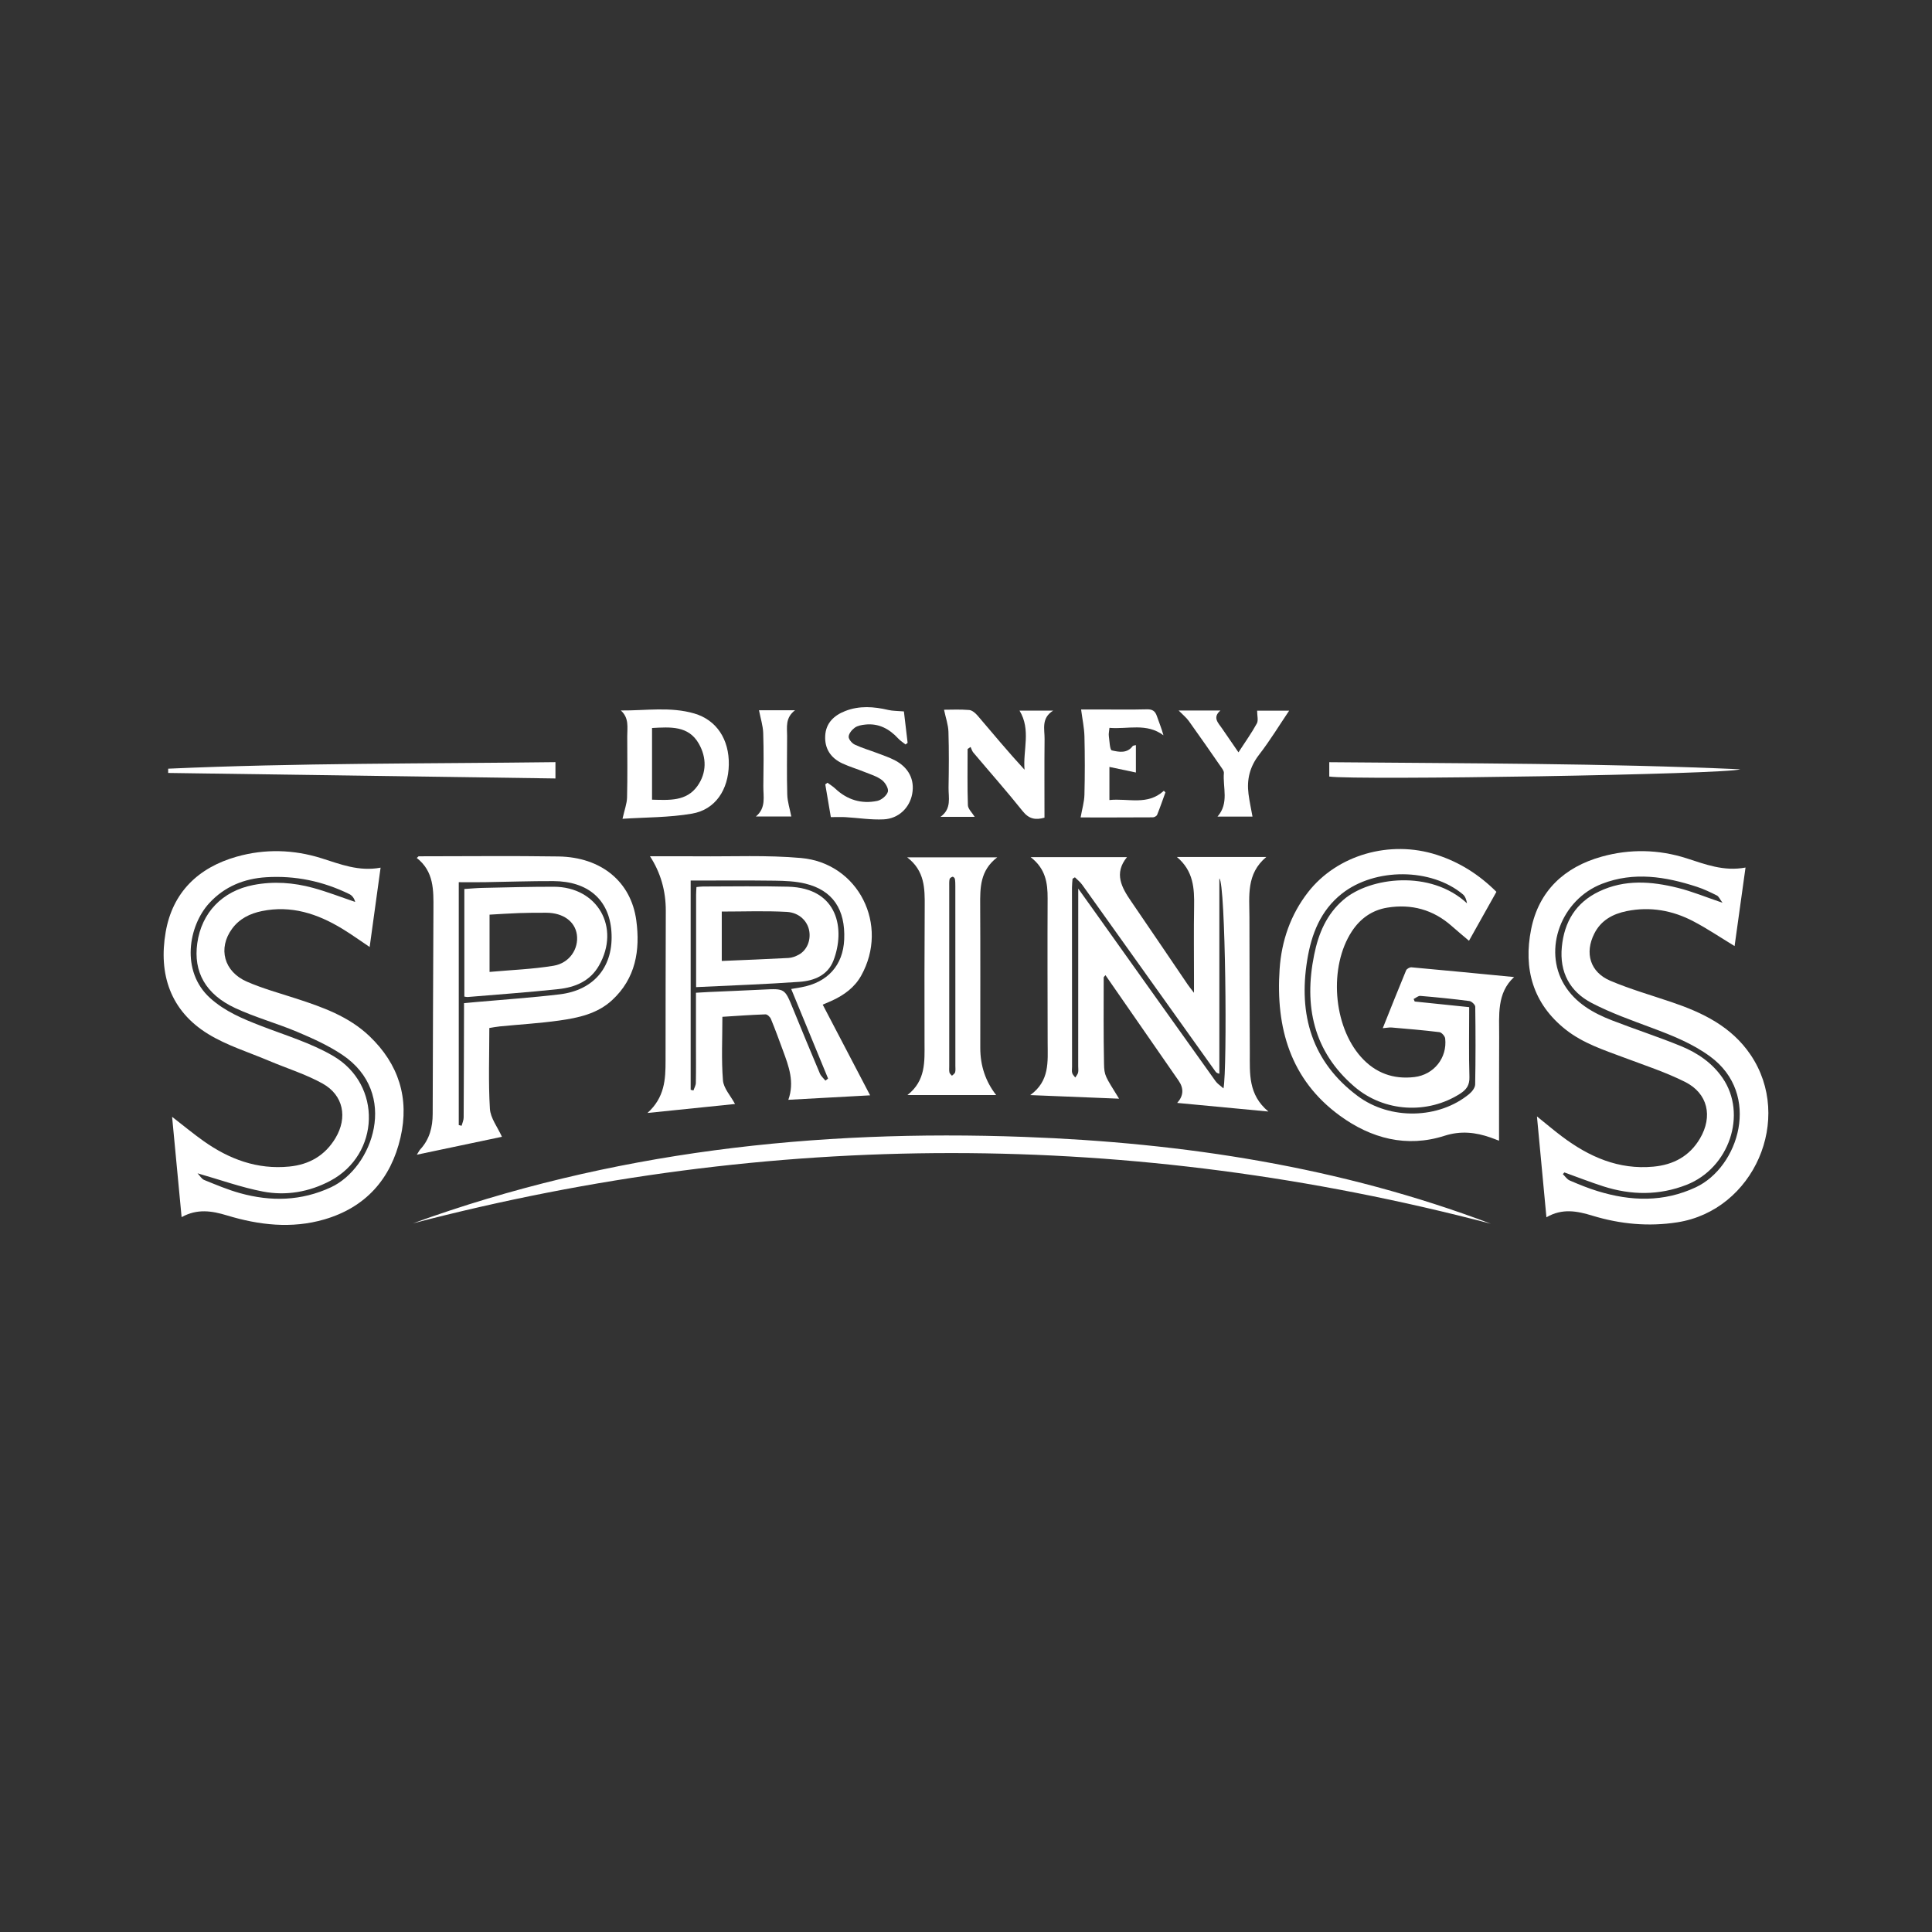 <svg width="500" height="500" viewBox="0 0 500 500" fill="none" xmlns="http://www.w3.org/2000/svg">
<rect x="0" y="0" width="500" height="500" fill="#333333" stroke="none"/>
<g clip-path="url(#clip0_1365_5305)">
<path d="M448.905 244.835C445.222 242.603 441.829 240.309 438.222 238.422C432.842 235.602 427.083 234.574 421.04 235.782C417.4 236.512 414.338 238.166 412.603 241.612C410.053 246.665 411.532 251.604 416.745 253.817C421.879 255.993 427.277 257.543 432.572 259.335C440.615 262.055 448.08 265.639 453.038 272.966C464.253 289.546 453.901 313.231 434.112 316.331C426.647 317.502 419.324 316.805 412.148 314.625C408.209 313.43 404.374 312.625 400.213 315.032C399.388 306.264 398.597 297.836 397.762 288.925C400.17 290.864 402.161 292.556 404.242 294.12C411.242 299.381 418.883 302.775 427.908 301.927C433.088 301.443 437.25 299.225 439.947 294.651C443.326 288.921 441.999 282.948 436.074 279.986C431.031 277.464 425.604 275.692 420.305 273.701C415.068 271.739 409.726 270.018 405.242 266.492C396.677 259.747 394.217 250.68 396.255 240.489C398.241 230.559 404.853 224.392 414.513 221.7C421.812 219.667 429.23 219.809 436.449 222.117C441.34 223.682 446.099 225.573 451.74 224.52C450.758 231.559 449.834 238.204 448.91 244.84L448.905 244.835ZM445.791 233.64C445.085 232.697 444.819 231.995 444.327 231.749C442.644 230.905 440.923 230.08 439.132 229.497C431.041 226.862 422.855 225.53 414.603 228.725C404.043 232.815 399.241 245.703 404.863 254.903C407.702 259.553 412.243 262.15 417.158 264.06C423.097 266.369 429.173 268.331 435.065 270.748C439.326 272.497 443.142 275.095 445.81 278.986C452.233 288.361 447.531 302.296 436.482 306.629C429.372 309.416 422.149 309.335 414.944 307.027C411.546 305.937 408.214 304.628 404.853 303.42C404.725 303.572 404.592 303.718 404.464 303.87C405.052 304.429 405.545 305.211 406.242 305.51C408.626 306.534 411.039 307.525 413.513 308.278C422.068 310.895 430.519 311.179 438.871 307.269C449.995 302.055 455.93 283.2 442.582 273.417C437.999 270.056 432.847 268.013 427.595 266.046C422.305 264.065 416.926 262.174 411.934 259.576C406.294 256.642 403.569 251.623 404.199 245.087C404.829 238.565 407.825 233.588 413.849 230.711C420.485 227.54 427.377 228.075 434.212 229.777C437.914 230.696 441.473 232.175 445.796 233.64H445.791Z" fill="white"/>
<path d="M98.498 224.545C97.536 231.546 96.621 238.186 95.668 245.078C93.081 243.348 90.862 241.746 88.526 240.333C82.146 236.465 75.382 234.238 67.798 235.783C64.679 236.418 61.949 237.769 60.044 240.381C56.361 245.424 57.935 251.458 63.902 254.055C68.002 255.842 72.363 257.036 76.633 258.42C83.482 260.648 90.256 263.042 95.602 268.142C103.176 275.365 105.997 284.215 103.65 294.386C101.171 305.127 94.616 312.483 83.914 315.592C75.481 318.043 67.021 317.057 58.745 314.55C54.849 313.369 51.076 312.744 47 314.995C46.175 306.307 45.379 297.894 44.54 289.03C47.512 291.329 50.029 293.424 52.692 295.311C59.319 300.003 66.566 302.719 74.856 301.904C80.06 301.392 84.127 299.036 86.829 294.519C90 289.215 88.891 283.423 83.478 280.418C79.112 277.991 74.235 276.493 69.604 274.531C64.324 272.294 58.717 270.573 53.882 267.611C44.094 261.61 40.985 252.121 42.876 241.22C44.658 230.92 51.337 224.512 61.267 221.701C68.557 219.639 75.984 219.848 83.203 222.118C88.094 223.654 92.844 225.602 98.493 224.55L98.498 224.545ZM51.119 303.648C51.744 304.297 52.185 305.108 52.844 305.378C55.901 306.615 58.959 307.914 62.129 308.791C70.116 311.004 77.965 310.843 85.658 307.264C96.436 302.25 103.48 282.902 88.526 272.939C84.957 270.559 80.956 268.749 76.984 267.071C71.694 264.838 66.092 263.312 60.897 260.899C53.181 257.321 50.019 251.495 51.052 244.116C52.161 236.172 57.556 230.588 65.566 229.038C70.789 228.024 75.965 228.403 81.032 229.787C84.715 230.792 88.293 232.195 91.919 233.418C91.687 232.479 91.142 231.749 90.412 231.394C83.62 228.066 76.41 226.55 68.865 227.028C63.177 227.389 58.143 229.408 54.171 233.712C48.777 239.561 46.697 251.334 54.366 258.283C58.2 261.753 62.821 263.667 67.547 265.497C73.846 267.938 80.463 269.905 86.236 273.285C98.967 280.731 98.356 298.756 85.483 305.591C80.013 308.492 74.041 309.521 68.035 308.369C62.447 307.298 57.029 305.34 51.123 303.653L51.119 303.648Z" fill="white"/>
<path d="M357.857 266.098C359.938 260.899 361.877 256.003 363.896 251.14C364.062 250.737 364.83 250.301 365.275 250.338C374.101 251.135 382.917 251.997 391.851 252.86C387.306 257.022 388.012 262.762 387.984 268.312C387.941 276.749 387.96 285.186 387.951 293.627C387.951 294.082 387.951 294.533 387.951 295.211C387.074 294.883 386.443 294.632 385.803 294.405C381.865 293.03 378.063 292.589 373.84 293.94C364.005 297.088 354.819 294.613 346.776 288.755C333.931 279.403 330.134 265.951 331.163 250.798C331.66 243.523 333.978 236.745 338.519 230.905C346.031 221.245 359.696 217.311 371.811 221.222C377.703 223.122 382.77 226.322 387.273 230.806C384.822 235.18 382.377 239.541 380.173 243.47C378.684 242.205 377.172 240.958 375.708 239.66C370.906 235.403 365.275 233.882 359.033 234.896C355.132 235.526 352.056 237.688 349.866 241.025C343.861 250.177 344.97 265.459 352.255 273.578C355.947 277.692 360.583 279.389 366.057 278.74C371.072 278.142 374.579 273.791 374.011 268.762C373.94 268.146 373.096 267.193 372.522 267.122C368.413 266.61 364.285 266.274 360.156 265.918C359.545 265.866 358.919 266.008 357.857 266.094V266.098ZM380.225 260.648C380.225 266.895 380.106 272.805 380.286 278.711C380.353 280.849 379.518 282.001 377.855 283.062C369.456 288.423 358.213 287.831 350.501 281.209C339.889 272.094 337.419 260.316 340.102 247.111C341.216 241.627 343.282 236.598 347.757 232.796C354.573 227.004 370.224 225.009 379.661 233.777C379.504 232.872 379.21 231.972 378.589 231.455C370.423 224.587 355.843 224.53 347.292 231.265C341.723 235.654 339.386 241.802 338.306 248.457C336.007 262.6 339.481 274.782 351.378 283.655C359.796 289.935 372.413 289.608 380.263 283.1C380.974 282.513 381.756 281.493 381.77 280.664C381.898 273.957 381.888 267.25 381.794 260.543C381.784 260.027 380.865 259.145 380.286 259.069C376.068 258.519 371.826 258.093 367.583 257.737C367.034 257.69 366.432 258.259 365.849 258.538C365.939 258.756 366.034 258.974 366.124 259.192C370.726 259.666 375.333 260.14 380.22 260.648H380.225Z" fill="white"/>
<path d="M328.257 287.665C319.905 286.874 312.355 286.163 304.657 285.433C306.304 283.606 306.419 281.677 305.003 279.645C298.723 270.597 292.452 261.544 286.096 252.377C285.869 252.666 285.636 252.818 285.636 252.974C285.636 260.387 285.565 267.8 285.717 275.209C285.783 278.456 285.992 278.451 289.613 284.338C282.134 284.034 274.702 283.736 266.62 283.409C271.701 279.754 271.142 274.754 271.132 269.896C271.109 257.434 271.061 244.973 271.123 232.512C271.142 228.493 270.592 224.796 266.724 221.824H291.661C288.22 226.043 290.272 229.678 292.779 233.328C297.685 240.471 302.52 247.656 307.392 254.818C307.762 255.363 308.189 255.87 309.004 256.937C309.004 255.221 309.004 254.15 309.004 253.083C309.004 246.931 308.928 240.779 309.032 234.626C309.108 229.953 308.914 225.436 304.581 221.786H327.721C322.47 226.152 323.347 231.915 323.351 237.442C323.356 249.116 323.408 260.786 323.451 272.46C323.47 277.797 322.986 283.281 328.262 287.665H328.257ZM315.568 227.355V277.887C314.886 277.721 314.696 277.493 314.526 277.252C303.046 261.155 291.566 245.054 280.067 228.967C279.55 228.247 278.816 227.682 278.185 227.047C277.982 227.171 277.778 227.299 277.574 227.422C277.522 228.18 277.427 228.939 277.427 229.692C277.427 245.149 277.436 260.601 277.446 276.057C277.446 276.607 277.342 277.19 277.484 277.702C277.598 278.129 278.005 278.475 278.28 278.859C278.531 278.446 278.892 278.058 279.005 277.607C279.133 277.086 279.038 276.512 279.038 275.958C279.038 261.606 279.043 247.253 279.048 232.906C279.048 232.114 279.048 231.327 279.048 229.972C280.622 232.166 281.769 233.768 282.911 235.371C293.467 250.192 304.017 265.018 314.597 279.821C315.066 280.475 315.805 280.935 316.635 281.683C317.663 276.602 317.175 228.393 315.568 227.346V227.355Z" fill="white"/>
<path d="M212.918 260.003C217.065 267.938 221.123 275.701 225.185 283.47C218.61 283.83 211.444 284.219 204.021 284.627C205.68 279.991 204.121 275.934 202.628 271.876C201.623 269.141 200.627 266.407 199.518 263.714C199.305 263.188 198.58 262.496 198.111 262.515C194.342 262.643 190.584 262.923 186.953 263.15C186.953 268.781 186.669 274.218 187.1 279.598C187.261 281.64 189.067 283.555 190.224 285.712C183.128 286.442 175.734 287.2 167.558 288.039C172.027 284.02 172.25 279.332 172.245 274.531C172.226 261.591 172.288 248.651 172.307 235.711C172.313 230.507 170.951 225.805 168.221 221.606C172.473 221.606 176.535 221.572 180.597 221.61C189.508 221.696 198.471 221.26 207.32 222.051C222.217 223.388 230.185 239.432 222.862 252.514C221.184 255.514 218.525 257.467 215.458 258.899C214.833 259.193 214.193 259.448 212.918 259.998V260.003ZM180.113 256.922C181.346 256.851 182.346 256.78 183.351 256.737C188.076 256.524 192.802 256.334 197.528 256.102C203.116 255.823 203.092 255.813 205.22 261.032C207.51 266.644 209.823 272.246 212.188 277.83C212.482 278.517 213.131 279.057 213.619 279.664C213.847 279.484 214.079 279.304 214.307 279.124C211.15 271.459 207.993 263.79 204.765 255.95C205.789 255.775 206.552 255.652 207.311 255.514C214.164 254.292 218.189 249.836 218.478 243.148C218.819 235.356 215.511 230.407 208.443 228.687C205.874 228.061 203.144 227.957 200.481 227.919C193.314 227.82 186.147 227.886 178.744 227.886V282.034C178.981 282.095 179.222 282.152 179.459 282.214C179.677 281.56 180.076 280.906 180.085 280.247C180.151 276.939 180.113 273.625 180.113 270.312C180.113 265.914 180.113 261.515 180.113 256.922Z" fill="white"/>
<path d="M108.329 221.61C120.401 221.61 132.474 221.468 144.541 221.653C155.594 221.824 163.335 228.175 164.676 238.228C165.709 245.94 164.51 253.225 158.4 258.851C154.556 262.392 149.632 263.425 144.707 264.117C139.64 264.828 134.512 265.127 129.412 265.624C128.478 265.715 127.558 265.904 126.639 266.046C126.639 273.109 126.369 280.048 126.786 286.949C126.933 289.371 128.772 291.689 129.9 294.201C123.07 295.637 115.661 297.197 107.878 298.837C108.324 298.14 108.514 297.727 108.803 297.415C111.182 294.822 111.969 291.689 111.978 288.267C112.031 270.592 112.087 252.922 112.173 235.247C112.196 230.393 112.329 225.544 107.864 222.042L108.315 221.62L108.329 221.61ZM118.733 291.167L119.463 291.348C119.647 290.641 119.989 289.935 119.994 289.224C120.055 280.233 120.065 271.241 120.088 262.245C120.088 261.411 120.088 260.577 120.088 259.614C121.311 259.501 122.24 259.411 123.174 259.33C130.397 258.681 137.645 258.197 144.84 257.335C153.888 256.249 158.889 249.988 158.23 241.02C157.633 232.844 152.201 228.066 143.209 228.028C137.294 228.004 131.374 228.218 125.459 228.308C123.278 228.341 121.098 228.312 118.728 228.312V291.167H118.733Z" fill="white"/>
<path d="M106.826 316.616C157.997 298.026 211.036 292.239 265.06 294.23C306.359 295.751 346.903 301.975 385.832 316.701C292.812 292.324 199.845 292.343 106.826 316.611V316.616Z" fill="white"/>
<path d="M234.783 221.886H258.075C253.61 225.294 253.648 229.763 253.671 234.304C253.738 246.604 253.695 258.908 253.695 271.208C253.695 275.822 255.065 279.885 257.804 283.399H234.84C239.618 279.664 239.281 274.721 239.267 269.829C239.243 258.079 239.238 246.329 239.314 234.579C239.343 229.943 239.348 225.384 234.778 221.881L234.783 221.886ZM245.661 252.766C245.661 260.482 245.661 268.203 245.661 275.92C245.661 276.47 245.604 277.038 245.718 277.564C245.784 277.877 246.14 278.124 246.362 278.403C246.647 278.114 247.083 277.868 247.182 277.527C247.329 277.015 247.249 276.436 247.249 275.882C247.249 260.368 247.249 244.85 247.239 229.337C247.239 228.711 247.235 228.071 247.126 227.46C247.083 227.232 246.694 226.858 246.547 226.896C246.239 226.976 245.813 227.237 245.756 227.498C245.623 228.1 245.661 228.749 245.661 229.375C245.661 237.172 245.661 244.969 245.661 252.766Z" fill="white"/>
<path d="M244.315 183.678C246.163 183.678 248.509 183.554 250.827 183.749C251.595 183.81 252.448 184.559 253.008 185.209C256.989 189.873 260.904 194.594 265.151 199.205C264.701 194.143 266.881 188.896 263.848 183.9H272.569C269.412 185.877 270.365 188.692 270.336 191.219C270.265 197.992 270.313 204.77 270.313 211.614C267.957 212.278 266.284 211.946 264.677 209.936C260.549 204.77 256.155 199.812 251.889 194.75C251.557 194.357 251.42 193.797 251.187 193.314C250.932 193.489 250.671 193.665 250.415 193.84C250.415 198.689 250.325 203.542 250.491 208.391C250.524 209.353 251.567 210.282 252.249 211.401H243.4C246.353 209.263 245.438 206.405 245.485 203.803C245.571 198.992 245.609 194.176 245.457 189.37C245.4 187.564 244.755 185.777 244.315 183.678Z" fill="white"/>
<path d="M161.102 211.909C161.628 209.558 162.245 207.979 162.282 206.387C162.41 201.111 162.344 195.826 162.33 190.546C162.325 188.257 162.856 185.83 160.671 183.868C167.108 183.925 173.483 182.835 179.687 184.65C185.479 186.347 188.731 191.381 188.617 197.898C188.503 204.401 185.143 209.525 179.095 210.567C173.132 211.596 166.975 211.511 161.102 211.904V211.909ZM168.748 188.399V206.956C173.198 207.069 177.635 207.425 180.488 203.424C182.915 200.021 182.896 196.054 180.858 192.471C178.175 187.75 173.483 188.157 168.743 188.404L168.748 188.399Z" fill="white"/>
<path d="M215.018 211.458C214.591 208.932 214.084 205.965 213.581 202.997C213.771 202.855 213.961 202.718 214.15 202.576C214.823 203.078 215.558 203.514 216.165 204.088C219.255 207.003 222.933 208.121 227.033 207.273C228.118 207.05 229.503 205.893 229.782 204.893C230.014 204.064 229.081 202.504 228.218 201.86C226.934 200.893 225.279 200.405 223.753 199.789C221.857 199.021 219.881 198.438 218.027 197.584C215.027 196.2 213.392 193.783 213.562 190.437C213.728 187.128 215.833 185.152 218.729 184.019C222.393 182.583 226.132 182.853 229.896 183.739C231.033 184.005 232.237 183.967 233.93 184.114C234.204 186.427 234.546 189.337 234.892 192.247C234.716 192.39 234.541 192.527 234.361 192.669C233.73 192.162 233.019 191.731 232.479 191.143C230.157 188.631 227.417 187.133 223.905 187.522C222.985 187.621 221.947 187.801 221.231 188.313C220.487 188.849 219.682 189.816 219.634 190.636C219.596 191.314 220.483 192.356 221.208 192.702C223.123 193.603 225.185 194.196 227.171 194.949C228.64 195.508 230.147 196.02 231.541 196.736C235.167 198.604 236.764 201.784 236.072 205.481C235.408 209.045 232.574 211.861 228.687 212.05C225.417 212.212 222.113 211.671 218.819 211.477C217.743 211.415 216.662 211.467 215.008 211.467L215.018 211.458Z" fill="white"/>
<path d="M279.665 211.548C280.053 209.353 280.603 207.533 280.65 205.704C280.778 200.665 280.778 195.617 280.655 190.574C280.598 188.356 280.12 186.152 279.788 183.611C281.049 183.611 282.892 183.611 284.741 183.611C288.76 183.611 292.784 183.678 296.804 183.573C298.231 183.535 298.96 184.014 299.401 185.327C299.923 186.887 300.586 188.399 301.098 190.294C296.714 187.019 291.879 188.773 287.125 188.365C287.049 189.247 286.883 189.877 286.964 190.47C287.144 191.783 287.215 194.082 287.737 194.2C289.528 194.608 291.69 195.063 293.14 193.077C293.244 192.935 293.557 192.949 293.969 192.835V199.926C291.708 199.452 289.552 198.997 287.116 198.48V207.05C291.96 206.533 296.955 208.552 301.202 204.651C301.34 204.794 301.473 204.931 301.61 205.073C300.909 207.007 300.24 208.96 299.468 210.865C299.335 211.192 298.747 211.524 298.368 211.524C292.007 211.567 285.646 211.553 279.665 211.553V211.548Z" fill="white"/>
<path d="M344.013 200.964V197.257C379.543 197.584 414.978 197.523 450.384 199.087C447.076 200.428 350.753 201.959 344.013 200.969V200.964Z" fill="white"/>
<path d="M143.75 197.243V201.466C110.267 200.987 76.894 200.513 43.521 200.039C43.521 199.669 43.521 199.305 43.521 198.935C76.847 197.446 110.201 197.66 143.754 197.243H143.75Z" fill="white"/>
<path d="M320.517 194.698C322.28 191.982 323.93 189.683 325.276 187.219C325.703 186.436 325.342 185.223 325.342 183.915H333.637C331.087 187.693 328.67 191.674 325.835 195.338C323.446 198.428 322.636 201.727 323.11 205.457C323.356 207.372 323.773 209.264 324.143 211.33H315.09C318.138 207.851 316.431 203.817 316.739 200.045C316.777 199.575 316.375 199.025 316.066 198.585C313.289 194.575 310.511 190.565 307.667 186.602C307.013 185.692 306.099 184.967 305.027 183.877H315.844C313.744 185.692 315.242 187.038 316.223 188.46C317.559 190.394 318.887 192.338 320.508 194.698H320.517Z" fill="white"/>
<path d="M196.428 183.811H205.756C203.168 185.787 203.708 188.214 203.704 190.503C203.689 195.551 203.599 200.599 203.742 205.642C203.794 207.486 204.405 209.311 204.789 211.311H195.613C198.333 209.074 197.513 206.149 197.551 203.424C197.613 198.85 197.67 194.276 197.518 189.707C197.452 187.801 196.836 185.92 196.428 183.811Z" fill="white"/>
<path d="M180.151 255.467C180.151 247.154 180.151 239.366 180.151 231.574C180.151 230.958 180.204 230.341 180.241 229.569C180.862 229.512 181.388 229.427 181.915 229.427C189.252 229.427 196.594 229.284 203.926 229.474C217.037 229.811 218.762 240.641 215.695 248.59C214.212 252.429 210.657 253.827 206.941 254.093C198.144 254.723 189.318 255.022 180.151 255.467ZM186.797 248.694C192.759 248.438 198.419 248.23 204.069 247.922C204.974 247.874 205.922 247.509 206.728 247.068C208.799 245.926 209.837 243.476 209.444 241.001C209.036 238.442 206.884 236.176 203.604 235.996C198.058 235.693 192.489 235.911 186.792 235.911V248.699L186.797 248.694Z" fill="white"/>
<path d="M120.173 257.918V230.071C121.79 229.972 123.321 229.82 124.852 229.787C130.999 229.659 137.147 229.479 143.294 229.488C154.66 229.502 160.666 240.039 154.992 249.926C152.693 253.936 148.826 255.515 144.56 255.974C136.73 256.818 128.871 257.363 121.022 258.027C120.799 258.046 120.567 257.975 120.178 257.918H120.173ZM126.695 251.533C132.359 251.021 137.862 250.827 143.252 249.936C147.418 249.249 149.812 245.518 149.29 241.869C148.802 238.461 145.735 236.242 141.417 236.219C139.052 236.205 136.692 236.219 134.327 236.304C131.767 236.394 129.207 236.574 126.695 236.712V251.538V251.533Z" fill="white"/>
</g>
<defs>
<clipPath id="clip0_1365_5305">
<rect width="415.3" height="134" fill="white" transform="translate(42.35 183)"/>
</clipPath>
</defs>
</svg>
